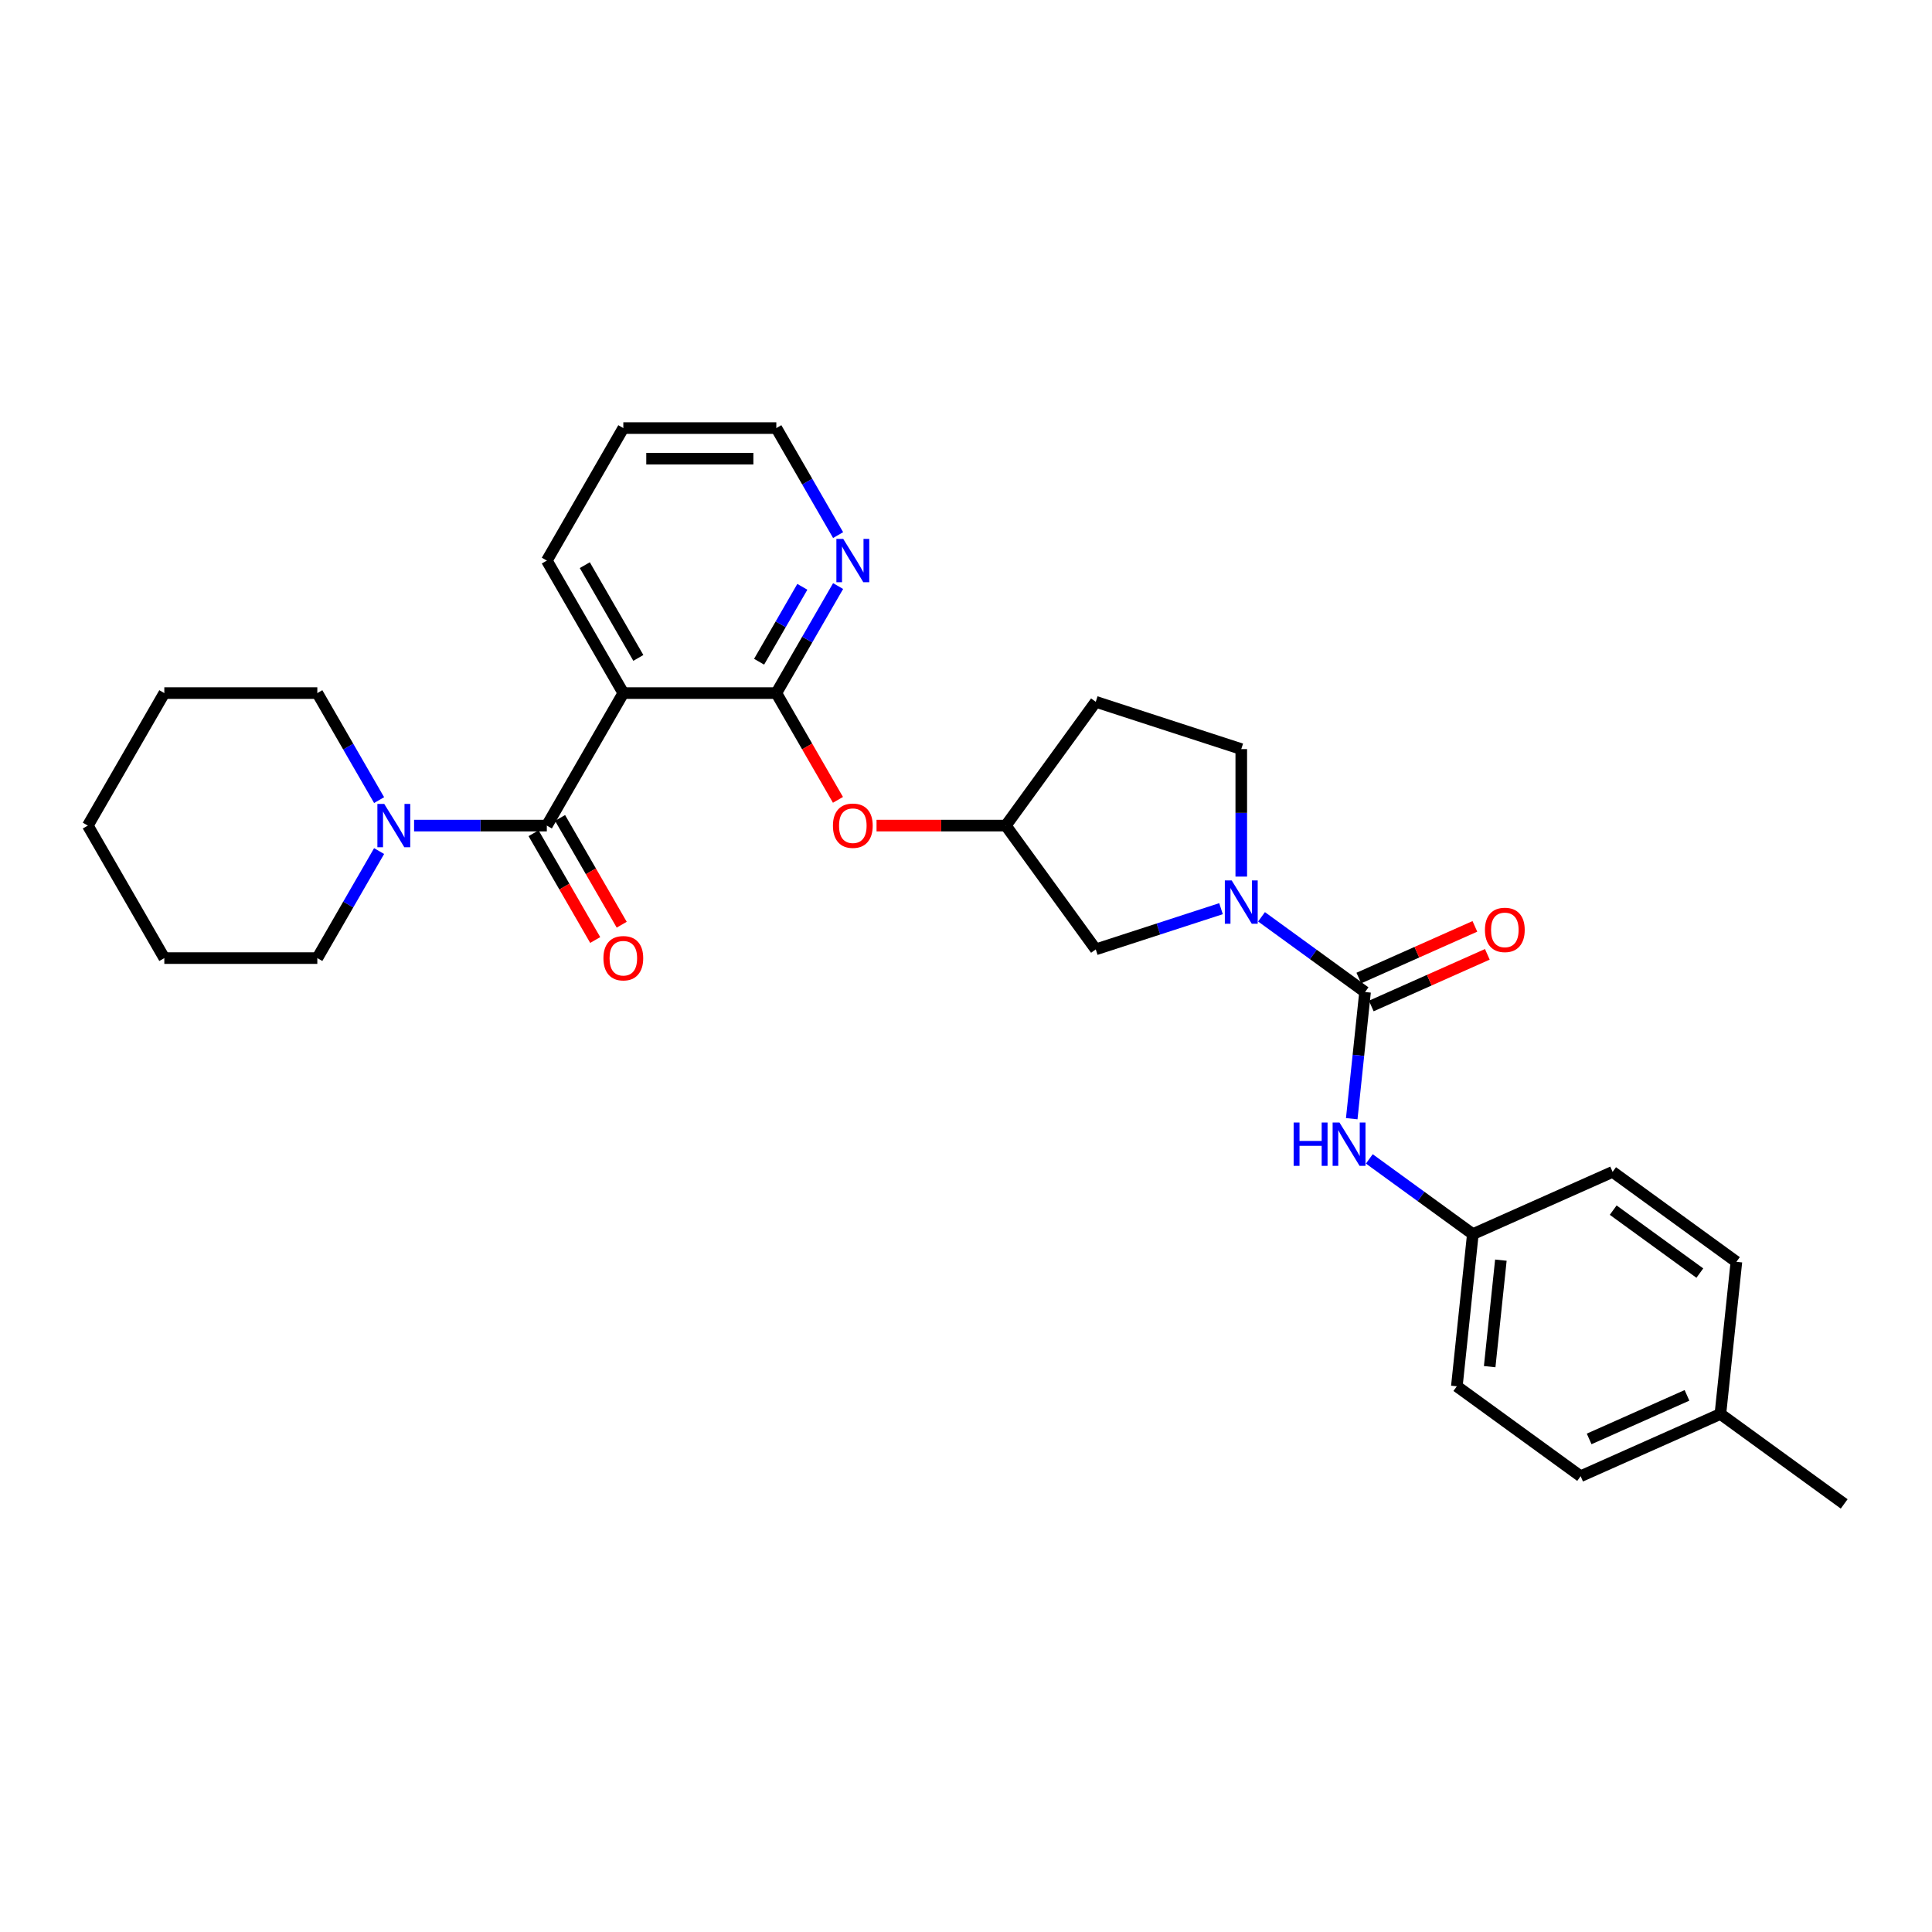 <?xml version='1.0' encoding='iso-8859-1'?>
<svg version='1.1' baseProfile='full'
              xmlns='http://www.w3.org/2000/svg'
                      xmlns:rdkit='http://www.rdkit.org/xml'
                      xmlns:xlink='http://www.w3.org/1999/xlink'
                  xml:space='preserve'
width='1000px' height='1000px' viewBox='0 0 1000 1000'>
<!-- END OF HEADER -->
<rect style='opacity:1.0;fill:#FFFFFF;stroke:none' width='1000' height='1000' x='0' y='0'> </rect>
<path class='bond-0' d='M 283.034,427.325 L 322.631,358.742' style='fill:none;fill-rule:evenodd;stroke:#000000;stroke-width:6px;stroke-linecap:butt;stroke-linejoin:miter;stroke-opacity:1' />
<path class='bond-4' d='M 283.034,427.325 L 248.68,427.325' style='fill:none;fill-rule:evenodd;stroke:#000000;stroke-width:6px;stroke-linecap:butt;stroke-linejoin:miter;stroke-opacity:1' />
<path class='bond-4' d='M 248.68,427.325 L 214.326,427.325' style='fill:none;fill-rule:evenodd;stroke:#0000FF;stroke-width:6px;stroke-linecap:butt;stroke-linejoin:miter;stroke-opacity:1' />
<path class='bond-11' d='M 276.176,431.285 L 292.129,458.917' style='fill:none;fill-rule:evenodd;stroke:#000000;stroke-width:6px;stroke-linecap:butt;stroke-linejoin:miter;stroke-opacity:1' />
<path class='bond-11' d='M 292.129,458.917 L 308.082,486.548' style='fill:none;fill-rule:evenodd;stroke:#FF0000;stroke-width:6px;stroke-linecap:butt;stroke-linejoin:miter;stroke-opacity:1' />
<path class='bond-11' d='M 289.893,423.366 L 305.846,450.997' style='fill:none;fill-rule:evenodd;stroke:#000000;stroke-width:6px;stroke-linecap:butt;stroke-linejoin:miter;stroke-opacity:1' />
<path class='bond-11' d='M 305.846,450.997 L 321.799,478.629' style='fill:none;fill-rule:evenodd;stroke:#FF0000;stroke-width:6px;stroke-linecap:butt;stroke-linejoin:miter;stroke-opacity:1' />
<path class='bond-3' d='M 322.631,358.742 L 401.824,358.742' style='fill:none;fill-rule:evenodd;stroke:#000000;stroke-width:6px;stroke-linecap:butt;stroke-linejoin:miter;stroke-opacity:1' />
<path class='bond-15' d='M 322.631,358.742 L 283.034,290.159' style='fill:none;fill-rule:evenodd;stroke:#000000;stroke-width:6px;stroke-linecap:butt;stroke-linejoin:miter;stroke-opacity:1' />
<path class='bond-15' d='M 330.408,340.535 L 302.69,292.527' style='fill:none;fill-rule:evenodd;stroke:#000000;stroke-width:6px;stroke-linecap:butt;stroke-linejoin:miter;stroke-opacity:1' />
<path class='bond-1' d='M 706.549,513.471 L 679.757,494.005' style='fill:none;fill-rule:evenodd;stroke:#000000;stroke-width:6px;stroke-linecap:butt;stroke-linejoin:miter;stroke-opacity:1' />
<path class='bond-1' d='M 679.757,494.005 L 652.965,474.54' style='fill:none;fill-rule:evenodd;stroke:#0000FF;stroke-width:6px;stroke-linecap:butt;stroke-linejoin:miter;stroke-opacity:1' />
<path class='bond-5' d='M 706.549,513.471 L 703.103,546.254' style='fill:none;fill-rule:evenodd;stroke:#000000;stroke-width:6px;stroke-linecap:butt;stroke-linejoin:miter;stroke-opacity:1' />
<path class='bond-5' d='M 703.103,546.254 L 699.657,579.037' style='fill:none;fill-rule:evenodd;stroke:#0000FF;stroke-width:6px;stroke-linecap:butt;stroke-linejoin:miter;stroke-opacity:1' />
<path class='bond-10' d='M 709.77,520.705 L 739.806,507.333' style='fill:none;fill-rule:evenodd;stroke:#000000;stroke-width:6px;stroke-linecap:butt;stroke-linejoin:miter;stroke-opacity:1' />
<path class='bond-10' d='M 739.806,507.333 L 769.841,493.96' style='fill:none;fill-rule:evenodd;stroke:#FF0000;stroke-width:6px;stroke-linecap:butt;stroke-linejoin:miter;stroke-opacity:1' />
<path class='bond-10' d='M 703.328,506.236 L 733.363,492.863' style='fill:none;fill-rule:evenodd;stroke:#000000;stroke-width:6px;stroke-linecap:butt;stroke-linejoin:miter;stroke-opacity:1' />
<path class='bond-10' d='M 733.363,492.863 L 763.399,479.49' style='fill:none;fill-rule:evenodd;stroke:#FF0000;stroke-width:6px;stroke-linecap:butt;stroke-linejoin:miter;stroke-opacity:1' />
<path class='bond-2' d='M 631.995,470.329 L 599.579,480.862' style='fill:none;fill-rule:evenodd;stroke:#0000FF;stroke-width:6px;stroke-linecap:butt;stroke-linejoin:miter;stroke-opacity:1' />
<path class='bond-2' d='M 599.579,480.862 L 567.163,491.394' style='fill:none;fill-rule:evenodd;stroke:#000000;stroke-width:6px;stroke-linecap:butt;stroke-linejoin:miter;stroke-opacity:1' />
<path class='bond-31' d='M 642.48,453.728 L 642.48,420.729' style='fill:none;fill-rule:evenodd;stroke:#0000FF;stroke-width:6px;stroke-linecap:butt;stroke-linejoin:miter;stroke-opacity:1' />
<path class='bond-31' d='M 642.48,420.729 L 642.48,387.729' style='fill:none;fill-rule:evenodd;stroke:#000000;stroke-width:6px;stroke-linecap:butt;stroke-linejoin:miter;stroke-opacity:1' />
<path class='bond-6' d='M 401.824,358.742 L 417.777,386.374' style='fill:none;fill-rule:evenodd;stroke:#000000;stroke-width:6px;stroke-linecap:butt;stroke-linejoin:miter;stroke-opacity:1' />
<path class='bond-6' d='M 417.777,386.374 L 433.73,414.005' style='fill:none;fill-rule:evenodd;stroke:#FF0000;stroke-width:6px;stroke-linecap:butt;stroke-linejoin:miter;stroke-opacity:1' />
<path class='bond-7' d='M 401.824,358.742 L 417.814,331.047' style='fill:none;fill-rule:evenodd;stroke:#000000;stroke-width:6px;stroke-linecap:butt;stroke-linejoin:miter;stroke-opacity:1' />
<path class='bond-7' d='M 417.814,331.047 L 433.803,303.352' style='fill:none;fill-rule:evenodd;stroke:#0000FF;stroke-width:6px;stroke-linecap:butt;stroke-linejoin:miter;stroke-opacity:1' />
<path class='bond-7' d='M 392.904,342.514 L 404.097,323.128' style='fill:none;fill-rule:evenodd;stroke:#000000;stroke-width:6px;stroke-linecap:butt;stroke-linejoin:miter;stroke-opacity:1' />
<path class='bond-7' d='M 404.097,323.128 L 415.29,303.741' style='fill:none;fill-rule:evenodd;stroke:#0000FF;stroke-width:6px;stroke-linecap:butt;stroke-linejoin:miter;stroke-opacity:1' />
<path class='bond-21' d='M 196.224,414.132 L 180.234,386.437' style='fill:none;fill-rule:evenodd;stroke:#0000FF;stroke-width:6px;stroke-linecap:butt;stroke-linejoin:miter;stroke-opacity:1' />
<path class='bond-21' d='M 180.234,386.437 L 164.244,358.742' style='fill:none;fill-rule:evenodd;stroke:#000000;stroke-width:6px;stroke-linecap:butt;stroke-linejoin:miter;stroke-opacity:1' />
<path class='bond-22' d='M 196.224,440.519 L 180.234,468.214' style='fill:none;fill-rule:evenodd;stroke:#0000FF;stroke-width:6px;stroke-linecap:butt;stroke-linejoin:miter;stroke-opacity:1' />
<path class='bond-22' d='M 180.234,468.214 L 164.244,495.909' style='fill:none;fill-rule:evenodd;stroke:#000000;stroke-width:6px;stroke-linecap:butt;stroke-linejoin:miter;stroke-opacity:1' />
<path class='bond-14' d='M 708.756,599.848 L 735.548,619.313' style='fill:none;fill-rule:evenodd;stroke:#0000FF;stroke-width:6px;stroke-linecap:butt;stroke-linejoin:miter;stroke-opacity:1' />
<path class='bond-14' d='M 735.548,619.313 L 762.339,638.779' style='fill:none;fill-rule:evenodd;stroke:#000000;stroke-width:6px;stroke-linecap:butt;stroke-linejoin:miter;stroke-opacity:1' />
<path class='bond-12' d='M 453.696,427.325 L 487.155,427.325' style='fill:none;fill-rule:evenodd;stroke:#FF0000;stroke-width:6px;stroke-linecap:butt;stroke-linejoin:miter;stroke-opacity:1' />
<path class='bond-12' d='M 487.155,427.325 L 520.614,427.325' style='fill:none;fill-rule:evenodd;stroke:#000000;stroke-width:6px;stroke-linecap:butt;stroke-linejoin:miter;stroke-opacity:1' />
<path class='bond-30' d='M 433.803,276.965 L 417.814,249.27' style='fill:none;fill-rule:evenodd;stroke:#0000FF;stroke-width:6px;stroke-linecap:butt;stroke-linejoin:miter;stroke-opacity:1' />
<path class='bond-30' d='M 417.814,249.27 L 401.824,221.575' style='fill:none;fill-rule:evenodd;stroke:#000000;stroke-width:6px;stroke-linecap:butt;stroke-linejoin:miter;stroke-opacity:1' />
<path class='bond-8' d='M 567.163,491.394 L 520.614,427.325' style='fill:none;fill-rule:evenodd;stroke:#000000;stroke-width:6px;stroke-linecap:butt;stroke-linejoin:miter;stroke-opacity:1' />
<path class='bond-9' d='M 642.48,387.729 L 567.163,363.257' style='fill:none;fill-rule:evenodd;stroke:#000000;stroke-width:6px;stroke-linecap:butt;stroke-linejoin:miter;stroke-opacity:1' />
<path class='bond-13' d='M 520.614,427.325 L 567.163,363.257' style='fill:none;fill-rule:evenodd;stroke:#000000;stroke-width:6px;stroke-linecap:butt;stroke-linejoin:miter;stroke-opacity:1' />
<path class='bond-17' d='M 762.339,638.779 L 834.686,606.568' style='fill:none;fill-rule:evenodd;stroke:#000000;stroke-width:6px;stroke-linecap:butt;stroke-linejoin:miter;stroke-opacity:1' />
<path class='bond-18' d='M 762.339,638.779 L 754.061,717.538' style='fill:none;fill-rule:evenodd;stroke:#000000;stroke-width:6px;stroke-linecap:butt;stroke-linejoin:miter;stroke-opacity:1' />
<path class='bond-18' d='M 776.85,652.248 L 771.055,707.38' style='fill:none;fill-rule:evenodd;stroke:#000000;stroke-width:6px;stroke-linecap:butt;stroke-linejoin:miter;stroke-opacity:1' />
<path class='bond-25' d='M 283.034,290.159 L 322.631,221.575' style='fill:none;fill-rule:evenodd;stroke:#000000;stroke-width:6px;stroke-linecap:butt;stroke-linejoin:miter;stroke-opacity:1' />
<path class='bond-16' d='M 890.477,731.876 L 818.13,764.087' style='fill:none;fill-rule:evenodd;stroke:#000000;stroke-width:6px;stroke-linecap:butt;stroke-linejoin:miter;stroke-opacity:1' />
<path class='bond-16' d='M 873.183,722.238 L 822.54,744.786' style='fill:none;fill-rule:evenodd;stroke:#000000;stroke-width:6px;stroke-linecap:butt;stroke-linejoin:miter;stroke-opacity:1' />
<path class='bond-24' d='M 890.477,731.876 L 954.545,778.425' style='fill:none;fill-rule:evenodd;stroke:#000000;stroke-width:6px;stroke-linecap:butt;stroke-linejoin:miter;stroke-opacity:1' />
<path class='bond-32' d='M 890.477,731.876 L 898.755,653.117' style='fill:none;fill-rule:evenodd;stroke:#000000;stroke-width:6px;stroke-linecap:butt;stroke-linejoin:miter;stroke-opacity:1' />
<path class='bond-19' d='M 834.686,606.568 L 898.755,653.117' style='fill:none;fill-rule:evenodd;stroke:#000000;stroke-width:6px;stroke-linecap:butt;stroke-linejoin:miter;stroke-opacity:1' />
<path class='bond-19' d='M 834.987,626.364 L 879.835,658.948' style='fill:none;fill-rule:evenodd;stroke:#000000;stroke-width:6px;stroke-linecap:butt;stroke-linejoin:miter;stroke-opacity:1' />
<path class='bond-20' d='M 754.061,717.538 L 818.13,764.087' style='fill:none;fill-rule:evenodd;stroke:#000000;stroke-width:6px;stroke-linecap:butt;stroke-linejoin:miter;stroke-opacity:1' />
<path class='bond-26' d='M 164.244,358.742 L 85.051,358.742' style='fill:none;fill-rule:evenodd;stroke:#000000;stroke-width:6px;stroke-linecap:butt;stroke-linejoin:miter;stroke-opacity:1' />
<path class='bond-27' d='M 164.244,495.909 L 85.051,495.909' style='fill:none;fill-rule:evenodd;stroke:#000000;stroke-width:6px;stroke-linecap:butt;stroke-linejoin:miter;stroke-opacity:1' />
<path class='bond-23' d='M 401.824,221.575 L 322.631,221.575' style='fill:none;fill-rule:evenodd;stroke:#000000;stroke-width:6px;stroke-linecap:butt;stroke-linejoin:miter;stroke-opacity:1' />
<path class='bond-23' d='M 389.945,237.414 L 334.51,237.414' style='fill:none;fill-rule:evenodd;stroke:#000000;stroke-width:6px;stroke-linecap:butt;stroke-linejoin:miter;stroke-opacity:1' />
<path class='bond-29' d='M 85.051,358.742 L 45.455,427.325' style='fill:none;fill-rule:evenodd;stroke:#000000;stroke-width:6px;stroke-linecap:butt;stroke-linejoin:miter;stroke-opacity:1' />
<path class='bond-28' d='M 85.051,495.909 L 45.455,427.325' style='fill:none;fill-rule:evenodd;stroke:#000000;stroke-width:6px;stroke-linecap:butt;stroke-linejoin:miter;stroke-opacity:1' />
<path  class='atom-3' d='M 637.522 455.708
L 644.872 467.587
Q 645.6 468.759, 646.772 470.882
Q 647.944 473.004, 648.008 473.131
L 648.008 455.708
L 650.985 455.708
L 650.985 478.136
L 647.913 478.136
L 640.025 465.148
Q 639.106 463.628, 638.124 461.885
Q 637.174 460.143, 636.889 459.605
L 636.889 478.136
L 633.975 478.136
L 633.975 455.708
L 637.522 455.708
' fill='#0000FF'/>
<path  class='atom-5' d='M 198.884 416.112
L 206.233 427.991
Q 206.961 429.163, 208.133 431.285
Q 209.305 433.408, 209.369 433.534
L 209.369 416.112
L 212.346 416.112
L 212.346 438.539
L 209.274 438.539
L 201.386 425.552
Q 200.467 424.031, 199.485 422.289
Q 198.535 420.547, 198.25 420.008
L 198.25 438.539
L 195.336 438.539
L 195.336 416.112
L 198.884 416.112
' fill='#0000FF'/>
<path  class='atom-6' d='M 669.587 581.016
L 672.628 581.016
L 672.628 590.551
L 684.095 590.551
L 684.095 581.016
L 687.136 581.016
L 687.136 603.444
L 684.095 603.444
L 684.095 593.085
L 672.628 593.085
L 672.628 603.444
L 669.587 603.444
L 669.587 581.016
' fill='#0000FF'/>
<path  class='atom-6' d='M 693.313 581.016
L 700.662 592.895
Q 701.391 594.067, 702.563 596.19
Q 703.735 598.312, 703.798 598.439
L 703.798 581.016
L 706.776 581.016
L 706.776 603.444
L 703.703 603.444
L 695.816 590.456
Q 694.897 588.936, 693.915 587.193
Q 692.965 585.451, 692.68 584.913
L 692.68 603.444
L 689.765 603.444
L 689.765 581.016
L 693.313 581.016
' fill='#0000FF'/>
<path  class='atom-7' d='M 431.126 427.389
Q 431.126 422.004, 433.787 418.994
Q 436.447 415.985, 441.421 415.985
Q 446.394 415.985, 449.055 418.994
Q 451.716 422.004, 451.716 427.389
Q 451.716 432.837, 449.023 435.942
Q 446.331 439.014, 441.421 439.014
Q 436.479 439.014, 433.787 435.942
Q 431.126 432.869, 431.126 427.389
M 441.421 436.48
Q 444.842 436.48, 446.679 434.199
Q 448.548 431.887, 448.548 427.389
Q 448.548 422.986, 446.679 420.768
Q 444.842 418.519, 441.421 418.519
Q 438 418.519, 436.131 420.737
Q 434.293 422.954, 434.293 427.389
Q 434.293 431.919, 436.131 434.199
Q 438 436.48, 441.421 436.48
' fill='#FF0000'/>
<path  class='atom-8' d='M 436.463 278.945
L 443.812 290.824
Q 444.541 291.996, 445.713 294.118
Q 446.885 296.241, 446.949 296.367
L 446.949 278.945
L 449.926 278.945
L 449.926 301.372
L 446.853 301.372
L 438.966 288.385
Q 438.047 286.864, 437.065 285.122
Q 436.115 283.38, 435.83 282.841
L 435.83 301.372
L 432.915 301.372
L 432.915 278.945
L 436.463 278.945
' fill='#0000FF'/>
<path  class='atom-11' d='M 768.6 481.323
Q 768.6 475.938, 771.261 472.929
Q 773.922 469.919, 778.895 469.919
Q 783.869 469.919, 786.53 472.929
Q 789.19 475.938, 789.19 481.323
Q 789.19 486.772, 786.498 489.876
Q 783.805 492.949, 778.895 492.949
Q 773.954 492.949, 771.261 489.876
Q 768.6 486.803, 768.6 481.323
M 778.895 490.415
Q 782.316 490.415, 784.154 488.134
Q 786.023 485.821, 786.023 481.323
Q 786.023 476.92, 784.154 474.703
Q 782.316 472.454, 778.895 472.454
Q 775.474 472.454, 773.605 474.671
Q 771.768 476.888, 771.768 481.323
Q 771.768 485.853, 773.605 488.134
Q 775.474 490.415, 778.895 490.415
' fill='#FF0000'/>
<path  class='atom-12' d='M 312.336 495.972
Q 312.336 490.587, 314.997 487.578
Q 317.658 484.568, 322.631 484.568
Q 327.604 484.568, 330.265 487.578
Q 332.926 490.587, 332.926 495.972
Q 332.926 501.421, 330.233 504.525
Q 327.541 507.598, 322.631 507.598
Q 317.689 507.598, 314.997 504.525
Q 312.336 501.452, 312.336 495.972
M 322.631 505.064
Q 326.052 505.064, 327.889 502.783
Q 329.758 500.47, 329.758 495.972
Q 329.758 491.569, 327.889 489.352
Q 326.052 487.103, 322.631 487.103
Q 319.21 487.103, 317.341 489.32
Q 315.504 491.537, 315.504 495.972
Q 315.504 500.502, 317.341 502.783
Q 319.21 505.064, 322.631 505.064
' fill='#FF0000'/>
</svg>
